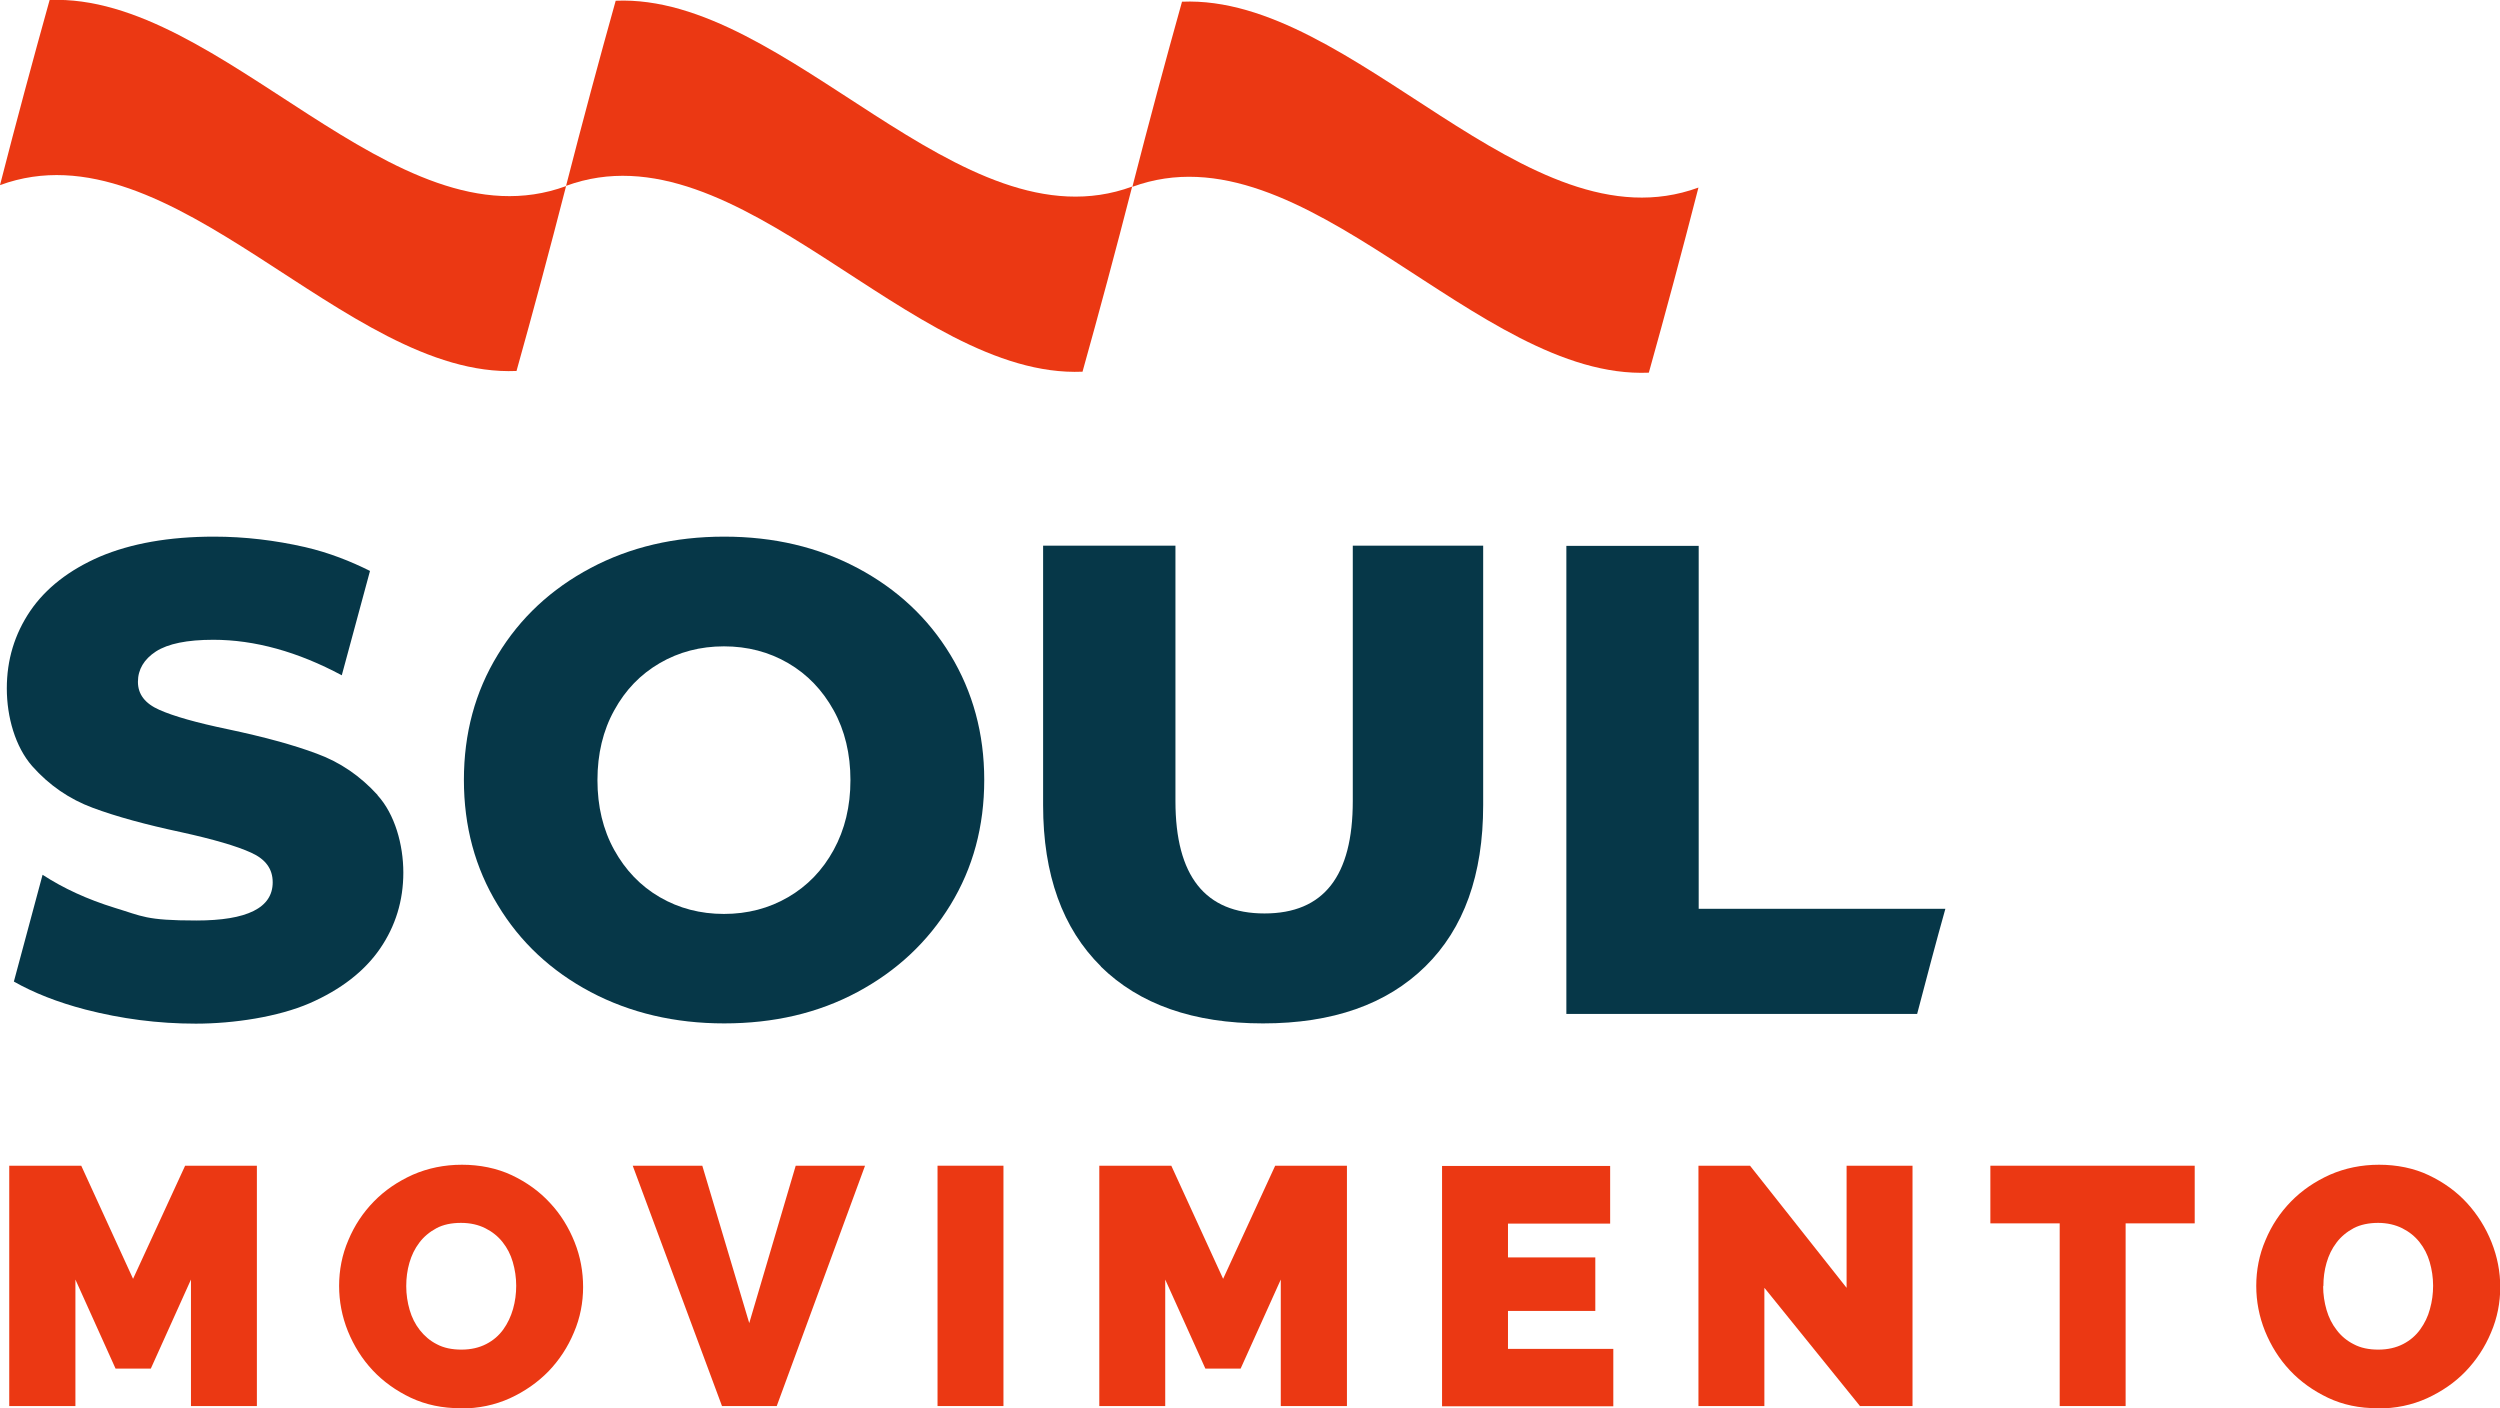 <?xml version="1.0" encoding="UTF-8"?><svg id="b" xmlns="http://www.w3.org/2000/svg" width="1027.7" height="578.9" viewBox="0 0 1027.7 578.9"><g id="c"><g><path d="M242.8,407.8c-16.2-8.6-29-20.5-38.2-35.8-9.3-15.2-13.9-32.3-13.9-51.4s4.6-36.2,13.9-51.4c9.2-15.2,22-27.1,38.2-35.7,16.2-8.6,34.5-12.9,54.9-12.9s38.6,4.3,54.8,12.9c16.2,8.6,29,20.5,38.2,35.7,9.2,15.2,13.9,32.3,13.9,51.4s-4.6,36.2-13.9,51.4c-9.3,15.2-22,27.1-38.2,35.8s-34.5,12.9-54.8,12.9-38.6-4.3-54.9-12.9h0Zm81.2-39c7.9-4.6,14.1-11,18.7-19.4s6.9-17.9,6.9-28.7-2.3-20.4-6.9-28.7c-4.6-8.3-10.8-14.8-18.7-19.4-7.9-4.6-16.7-6.9-26.4-6.9s-18.5,2.3-26.4,6.9c-7.9,4.6-14.1,11-18.7,19.4-4.6,8.3-6.9,17.9-6.9,28.7s2.3,20.4,6.9,28.7c4.6,8.3,10.8,14.8,18.7,19.4,7.9,4.6,16.7,6.9,26.4,6.9s18.5-2.3,26.4-6.9Z" style="fill:#063748;"/><path d="M452.6,397.3c-15.8-15.6-23.8-37.7-23.8-66.3v-106.7h54.4v105c0,30.8,12.2,46.2,36.6,46.2s36.3-15.4,36.3-46.2v-105h53.6v106.7c0,28.6-7.9,50.7-23.8,66.3-15.9,15.6-38.1,23.4-66.7,23.4s-50.8-7.8-66.7-23.4h0Z" style="fill:#063748;"/><path d="M799.6,373.6h-101.3V224.4h-54.4v192.4h144.2c3.9-14.9,7.7-29.3,11.6-43.2h0Z" style="fill:#063748;"/><path d="M155.2,326.8c-7.1-7.8-15.4-13.5-25-17-9.6-3.6-21.8-6.9-36.4-10-13-2.7-22.5-5.4-28.3-8-5.9-2.6-8.8-6.4-8.8-11.5s2.5-9.3,7.4-12.5c5-3.2,12.8-4.8,23.6-4.8,17,0,34.7,4.9,52.8,14.6l11.6-42.9c-8-4-16.8-7.5-26.7-9.8-12.3-2.8-24.8-4.3-37.4-4.3-18.5,0-34.1,2.8-46.9,8.2-12.7,5.5-22.3,13-28.7,22.4-6.4,9.5-9.6,20-9.6,31.8s3.5,24,10.4,31.9c7,7.9,15.3,13.6,25,17.2,9.7,3.6,21.8,6.9,36.3,10,13.2,2.9,22.8,5.7,28.7,8.4,6,2.7,8.9,6.7,8.9,12.2,0,10.5-10.5,15.7-31.4,15.7s-22.2-1.8-33.5-5.2c-11.3-3.5-21.1-8-29.7-13.6l-11.8,43.9c8.1,4.6,17.9,8.5,29.4,11.5,14.7,3.8,29.8,5.8,45.4,5.8s33.9-2.8,46.8-8.4c12.8-5.6,22.5-13.1,28.9-22.4,6.4-9.3,9.6-19.8,9.6-31.3s-3.5-24-10.6-31.8h0Z" style="fill:#063748;"/></g><g><path d="M212.3,152.5C141.6,155.5,70.8,50.1,0,76.1,6.8,49.6,13.6,24.4,20.4,0,91.2-2.9,162,102.5,232.7,76.5c-6.8,26.5-13.6,51.8-20.4,76.1h0Z" style="fill:#eb3813;"/><path d="M445,152.8c-70.8,3-141.5-102.4-212.3-76.4,6.8-26.5,13.6-51.8,20.4-76.1,70.8-3,141.6,102.4,212.3,76.4-6.8,26.5-13.6,51.8-20.4,76.1h0Z" style="fill:#eb3813;"/><path d="M677.8,153.2c-70.8,3-141.5-102.4-212.3-76.4,6.8-26.5,13.6-51.8,20.4-76.1,70.8-3,141.5,102.4,212.3,76.4-6.8,26.5-13.6,51.8-20.4,76.1h0Z" style="fill:#eb3813;"/></g><g><path d="M78.5,578v-52l-16.5,36.6h-14.5l-16.5-36.6v52H3.8v-98.8h29.6l21.3,46.5,21.4-46.5h29.5v98.8h-27.1Z" style="fill:#eb3813;"/><path d="M189.4,578.9c-7.5,0-14.3-1.4-20.5-4.3-6.1-2.9-11.4-6.7-15.7-11.3-4.4-4.7-7.7-10-10.2-16.1-2.4-6-3.6-12.2-3.6-18.6s1.2-12.8,3.8-18.8c2.5-6,6-11.3,10.5-15.9,4.5-4.6,9.8-8.2,16-11,6.2-2.7,12.9-4.1,20.2-4.1s14.3,1.4,20.5,4.3c6.1,2.9,11.4,6.7,15.7,11.4,4.4,4.7,7.7,10.1,10.1,16.1,2.4,6,3.5,12.2,3.5,18.5s-1.2,12.7-3.8,18.7c-2.5,6-6,11.3-10.4,15.9-4.5,4.6-9.8,8.3-15.9,11.1-6.2,2.8-12.9,4.2-20.2,4.2h0Zm-22.4-50.1c0,3.3,.5,6.6,1.4,9.7,.9,3.1,2.3,5.9,4.2,8.3,1.9,2.4,4.2,4.4,7,5.8,2.8,1.5,6.2,2.2,10.1,2.2s7.3-.8,10.2-2.3c2.9-1.5,5.2-3.5,7-6,1.8-2.5,3.1-5.3,4-8.4,.9-3.2,1.3-6.3,1.3-9.6s-.5-6.6-1.4-9.7c-.9-3.1-2.3-5.8-4.2-8.2-1.9-2.4-4.3-4.3-7.1-5.7-2.8-1.4-6.1-2.2-10-2.2s-7.3,.7-10.1,2.2c-2.8,1.5-5.2,3.5-7,5.9-1.9,2.5-3.2,5.2-4.1,8.3s-1.3,6.3-1.3,9.5h0Z" style="fill:#eb3813;"/><path d="M288.7,479.2l19.3,64.7,19.1-64.7h28.5l-36.3,98.8h-22.5l-36.7-98.8h28.7Z" style="fill:#eb3813;"/><path d="M385.4,578v-98.8h27.1v98.8h-27.1Z" style="fill:#eb3813;"/><path d="M526.5,578v-52l-16.5,36.6h-14.5l-16.5-36.6v52h-27.1v-98.8h29.6l21.3,46.5,21.4-46.5h29.5v98.8h-27.1Z" style="fill:#eb3813;"/><path d="M663.2,554.4v23.7h-70.4v-98.8h69.1v23.7h-42v13.9h35.9v22h-35.9v15.6h43.3Z" style="fill:#eb3813;"/><path d="M725.3,529.5v48.5h-27.1v-98.8h21.2l39.7,50.2v-50.2h27.1v98.8h-21.6l-39.2-48.5h0Z" style="fill:#eb3813;"/><path d="M902.2,502.9h-28.4v75.1h-27.1v-75.1h-28.5v-23.7h84v23.7Z" style="fill:#eb3813;"/><path d="M977.4,578.9c-7.5,0-14.3-1.4-20.4-4.3s-11.4-6.7-15.7-11.3c-4.4-4.7-7.7-10-10.2-16.1-2.4-6-3.6-12.2-3.6-18.6s1.2-12.8,3.8-18.8c2.5-6,6-11.3,10.5-15.9,4.5-4.6,9.8-8.2,16-11,6.2-2.7,12.9-4.1,20.2-4.1s14.3,1.4,20.4,4.3c6.1,2.9,11.4,6.7,15.7,11.4s7.7,10.1,10.1,16.1c2.4,6,3.6,12.2,3.6,18.5s-1.2,12.7-3.8,18.7c-2.5,6-6,11.3-10.4,15.9-4.4,4.6-9.8,8.3-15.9,11.1-6.2,2.8-12.9,4.2-20.2,4.2h0Zm-22.4-50.1c0,3.3,.5,6.6,1.4,9.7s2.3,5.9,4.2,8.3c1.8,2.4,4.2,4.4,7,5.8,2.8,1.5,6.2,2.2,10.1,2.2s7.3-.8,10.2-2.3c2.9-1.5,5.2-3.5,7-6,1.8-2.5,3.2-5.3,4-8.4,.9-3.2,1.3-6.3,1.3-9.6s-.5-6.6-1.4-9.7c-.9-3.1-2.3-5.8-4.2-8.2-1.9-2.4-4.3-4.3-7.1-5.7-2.8-1.4-6.2-2.2-9.9-2.2s-7.3,.7-10.1,2.2c-2.8,1.5-5.2,3.5-7,5.9-1.9,2.5-3.2,5.2-4.1,8.3s-1.3,6.3-1.3,9.5h0Z" style="fill:#eb3813;"/></g></g></svg>
